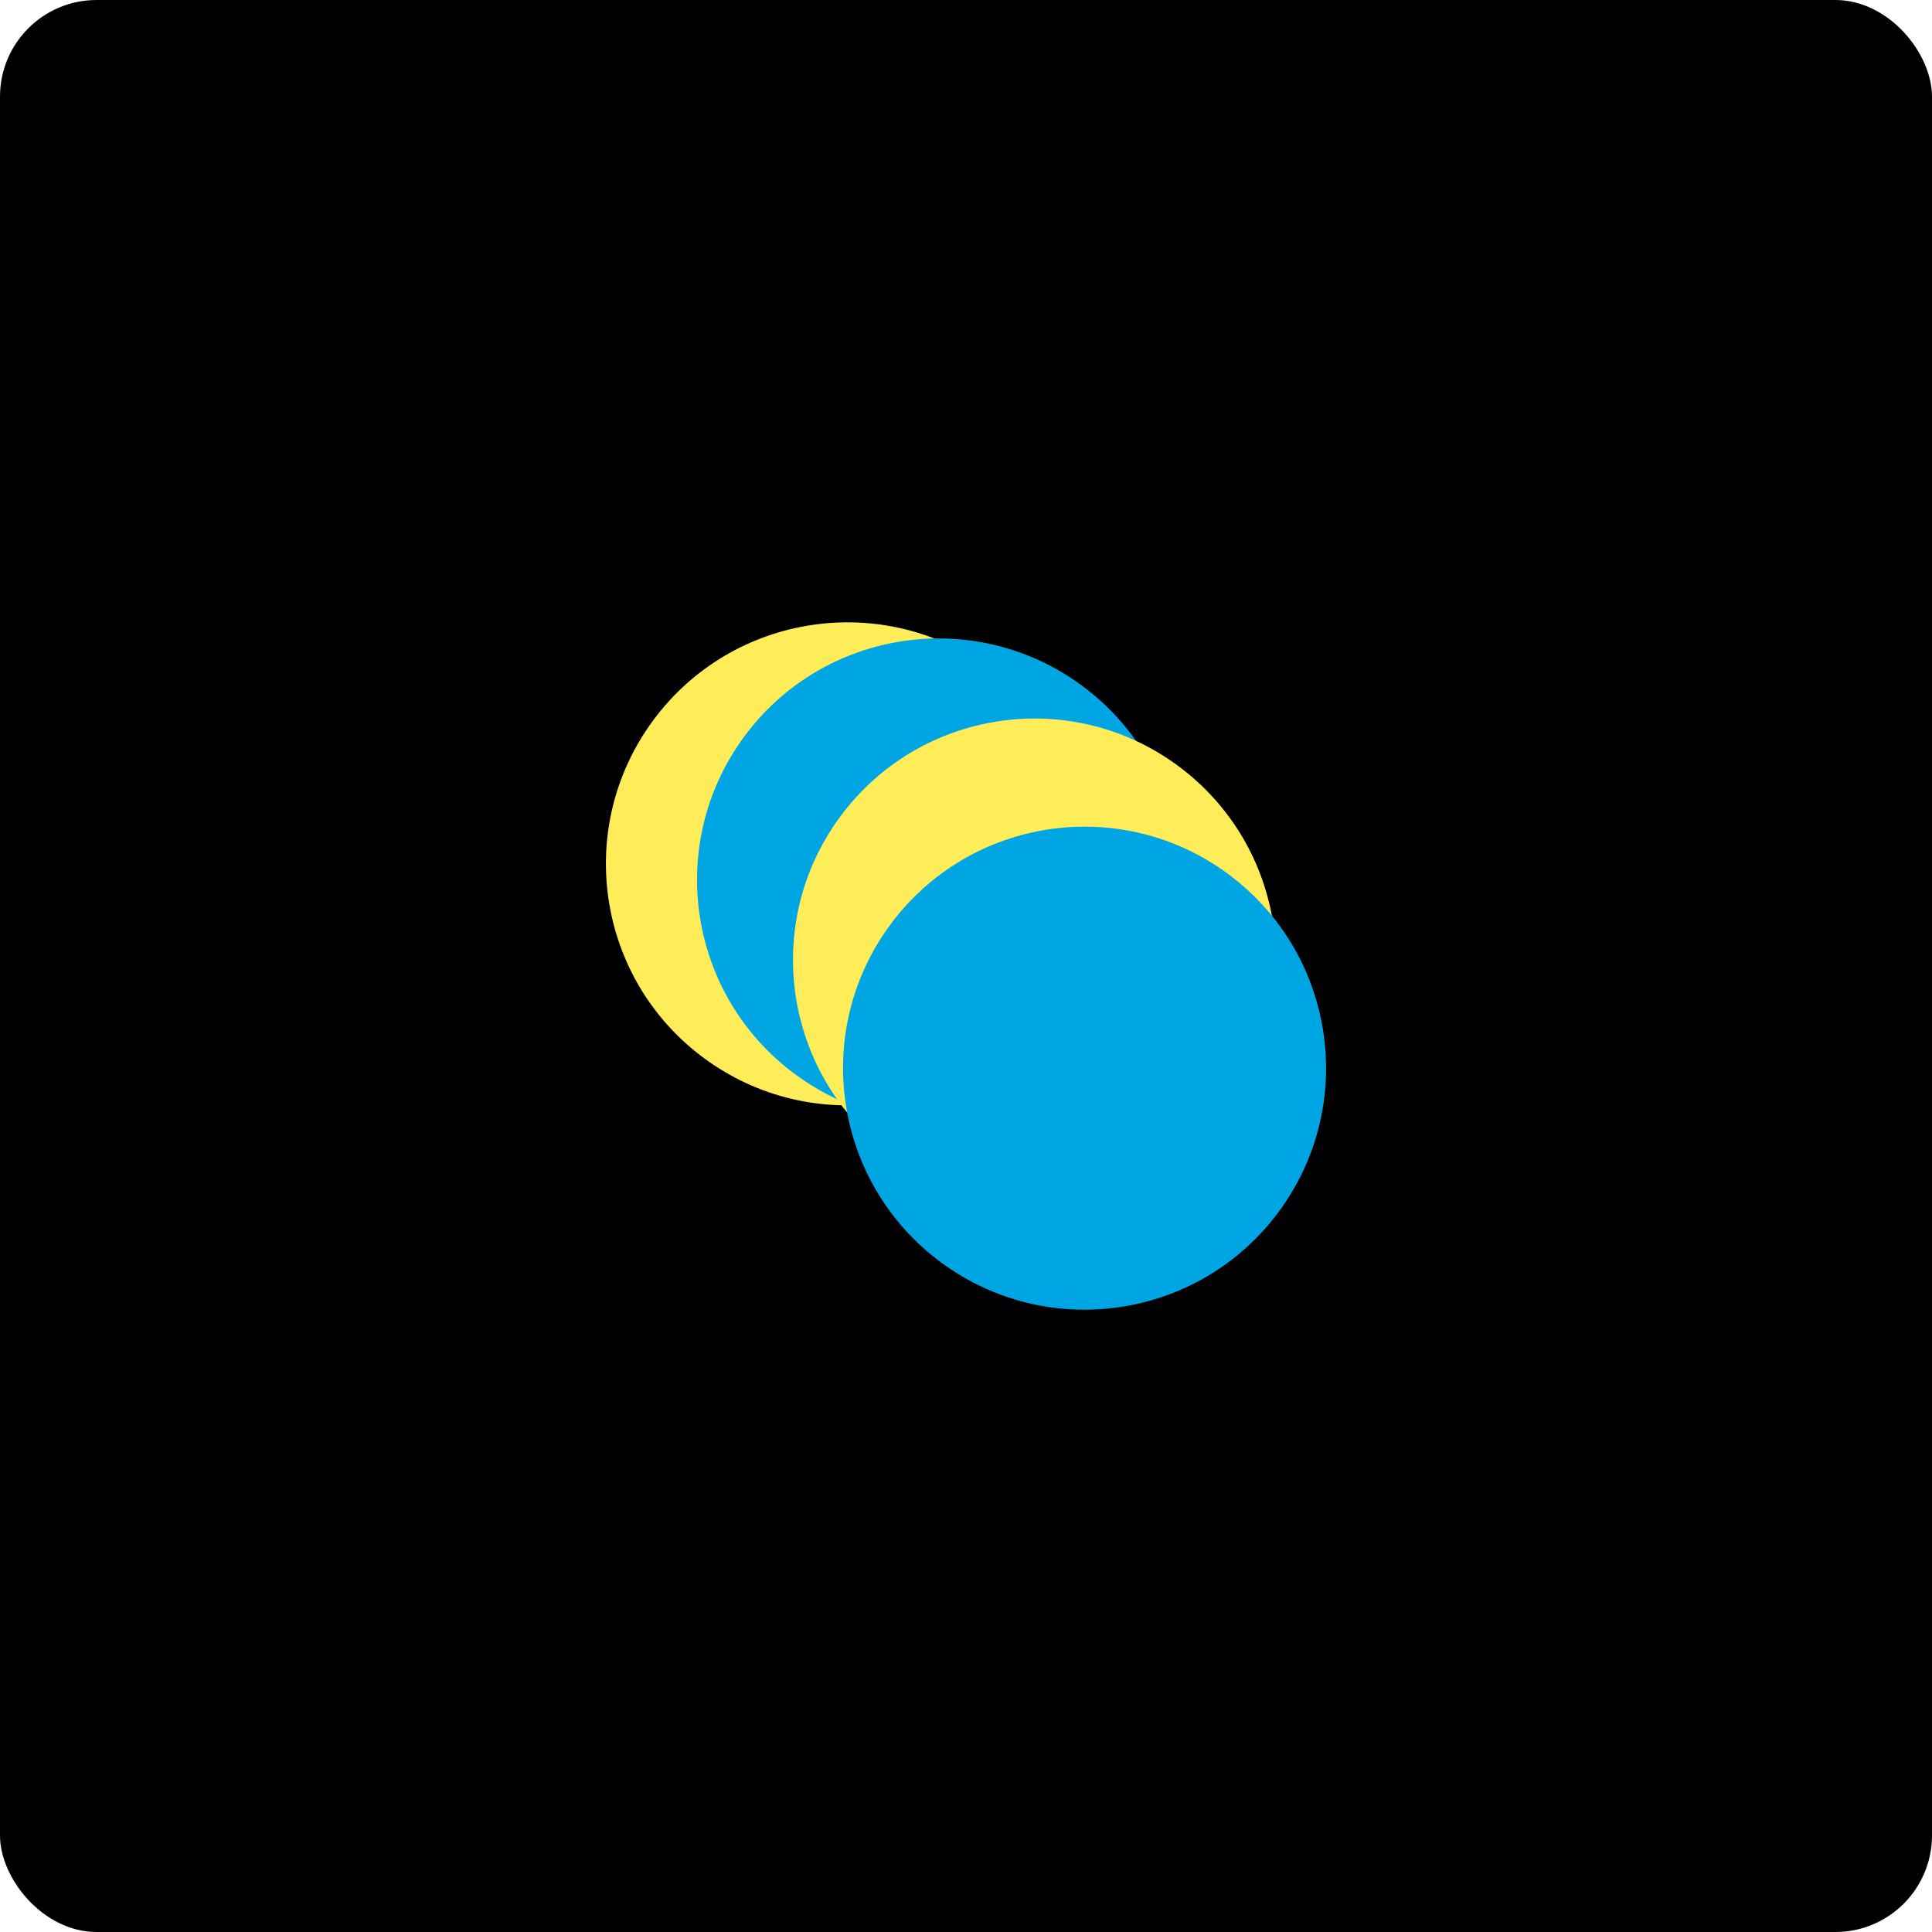 <?xml version='1.0' encoding='UTF-8' standalone='no'?><svg width='400' height='400' viewBox='0 0 105.833 105.833' version='1.1' xmlns='http://www.w3.org/2000/svg' xmlns:svg='http://www.w3.org/2000/svg'><rect style='fill:black;stroke-width:5.028;stroke-linecap:round;stroke-linejoin:round' id='rect866' width='105.833' height='105.833' x='0' y='0' rx='5.292' ry='5.292' /><circle style='fill:#ffec59;fill-opacity:1;stroke-width:2.646;stroke-linecap:round;stroke-linejoin:round' id='segment1' cx='65.458' cy='10.461' r='13.229' transform='rotate(36.47)' /><circle style='fill:#00a5e3;fill-opacity:1;stroke-width:2.646;stroke-linecap:round;stroke-linejoin:round' id='segment2' cx='69.997' cy='8.203' r='13.229' transform='rotate(36.47)' /><circle style='fill:#ffec59;fill-opacity:1;stroke-width:2.646;stroke-linecap:round;stroke-linejoin:round' id='segment3' cx='76.831' cy='8.607' r='13.229' transform='rotate(36.47)' /><circle style='fill:#00a5e3;fill-opacity:1;stroke-width:2.646;stroke-linecap:round;stroke-linejoin:round' id='segment4' cx='82.557' cy='11.741' r='13.229' transform='rotate(36.47)' /></svg>